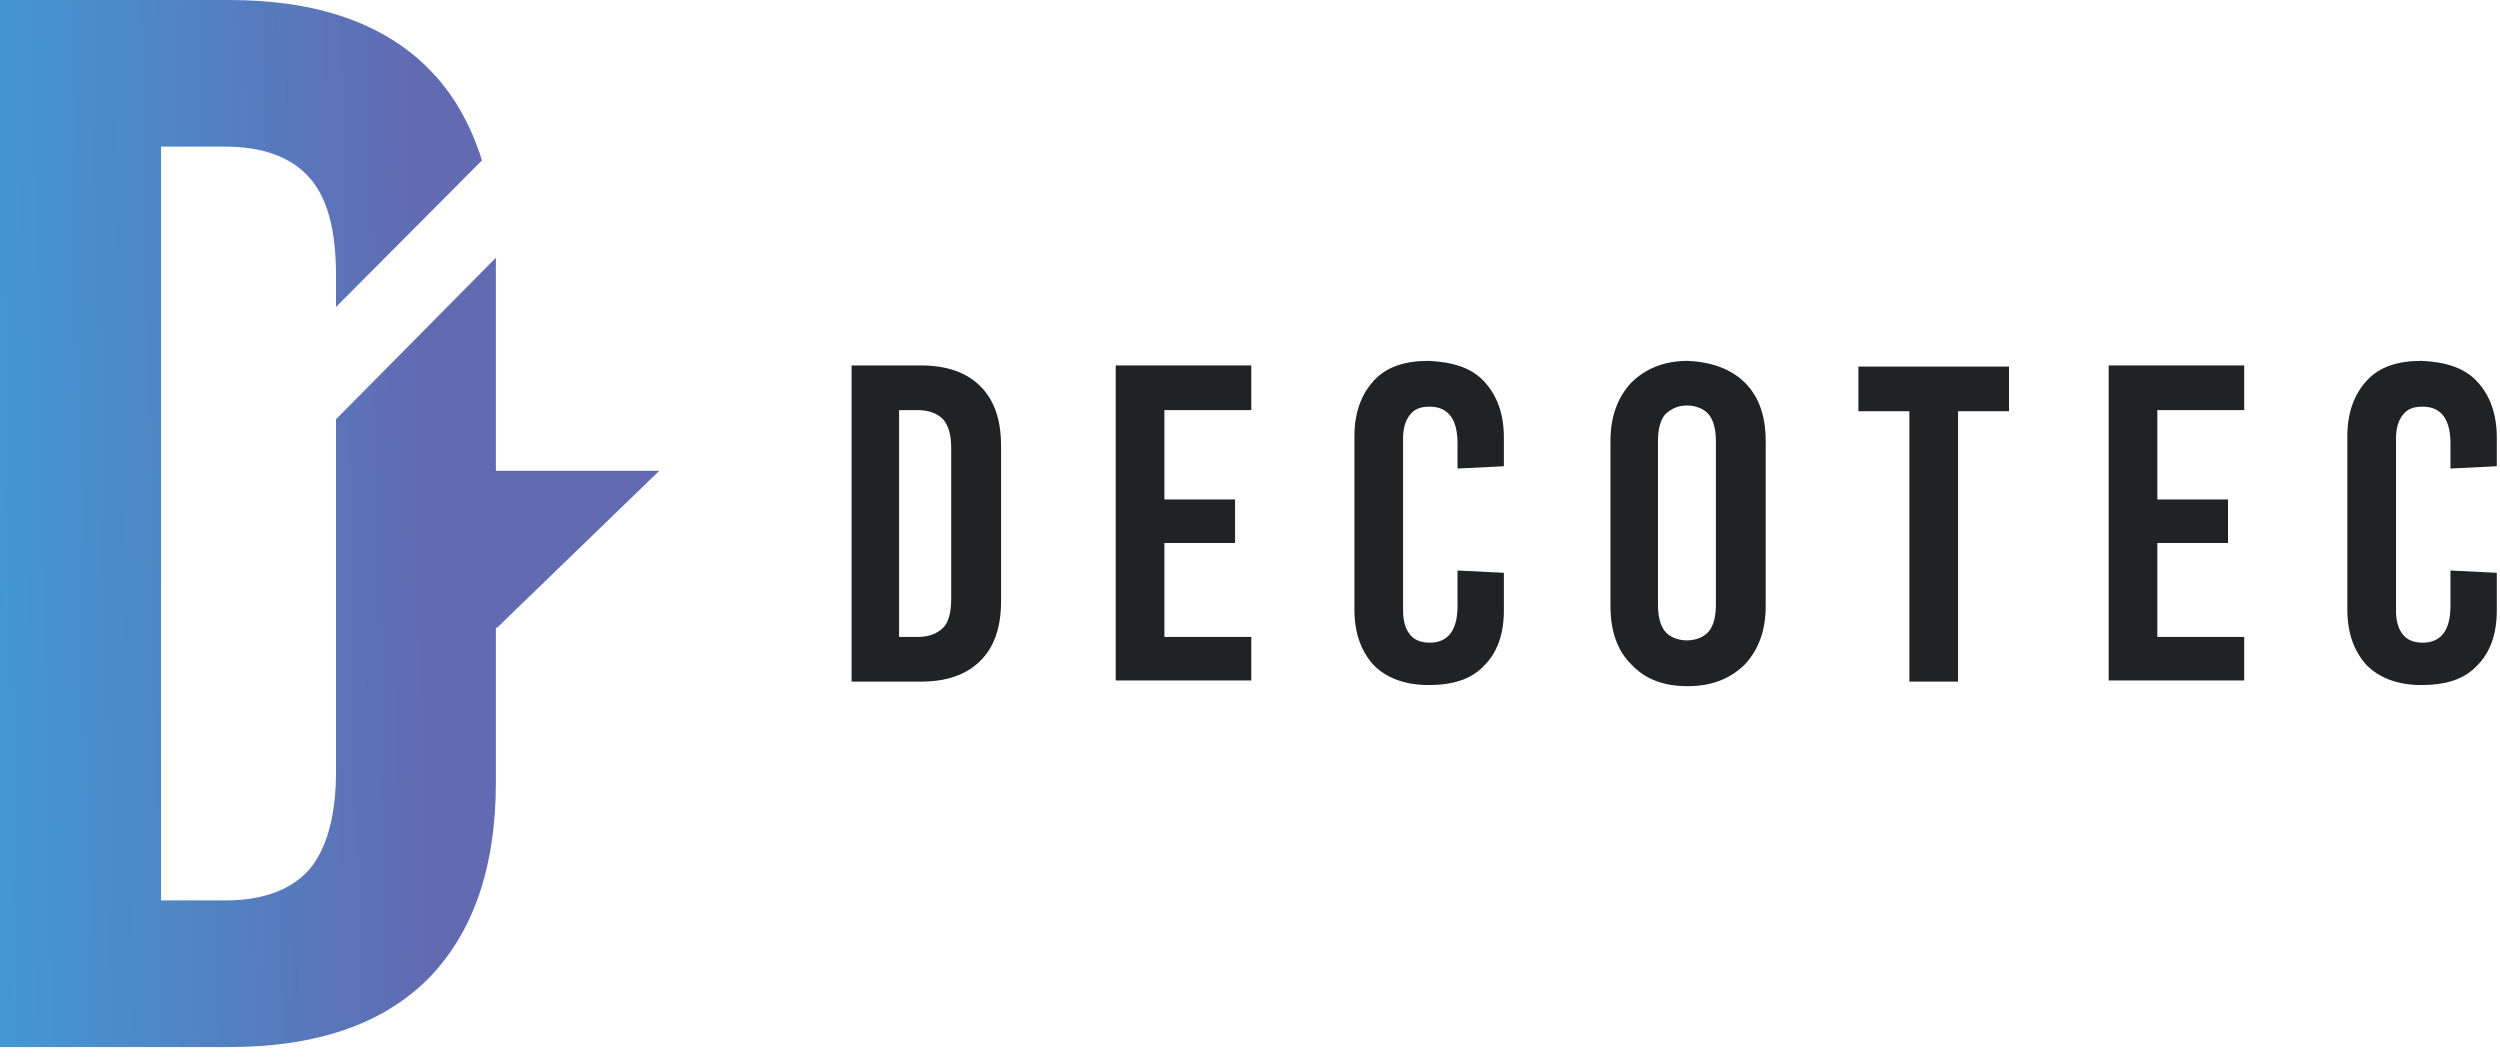 <svg width="120" height="51" viewBox="0 0 120 51" fill="none" xmlns="http://www.w3.org/2000/svg">
<path d="M31.644 22.6H23.802V21.39V12.372L16.128 20.125V21.17V25.129V27.218V37.061C16.128 39.151 15.683 40.745 14.849 41.735C13.959 42.725 12.624 43.22 10.789 43.22H7.73V25.129V7.038H10.789C12.624 7.038 13.959 7.533 14.849 8.523C15.739 9.513 16.128 11.107 16.128 13.197V14.736L23.135 7.698C22.579 5.939 21.745 4.454 20.521 3.244C18.352 1.1 15.182 0 11.011 0H0V50.258H11.011C15.182 50.258 18.352 49.158 20.521 47.014C22.69 44.814 23.802 41.68 23.802 37.556V30.133H23.858L31.644 22.6Z" fill="url(#paint0_linear)"/>
<path d="M47.049 18.531C47.716 19.19 48.05 20.125 48.05 21.39V28.868C48.05 30.133 47.716 31.068 47.049 31.727C46.381 32.387 45.436 32.717 44.212 32.717H40.876V17.541H44.212C45.436 17.541 46.381 17.871 47.049 18.531ZM43.156 19.685V30.573H44.045C44.602 30.573 44.991 30.408 45.269 30.133C45.547 29.858 45.658 29.363 45.658 28.703V21.555C45.658 20.895 45.547 20.455 45.269 20.125C44.991 19.85 44.602 19.685 44.045 19.685H43.156Z" fill="#212223"/>
<path d="M60.062 19.685H55.891V23.974H59.283V26.064H55.891V30.573H60.062V32.662H53.555V17.541H60.062V19.685Z" fill="#212223"/>
<path d="M71.24 18.311C71.852 18.971 72.186 19.85 72.186 21.005V22.38L69.961 22.49V21.28C69.961 20.125 69.516 19.52 68.626 19.52C68.181 19.52 67.903 19.63 67.681 19.905C67.459 20.18 67.347 20.565 67.347 21.06V29.308C67.347 29.803 67.459 30.188 67.681 30.463C67.903 30.738 68.237 30.848 68.626 30.848C69.516 30.848 69.961 30.243 69.961 29.088V27.384L72.186 27.494V29.308C72.186 30.463 71.852 31.343 71.24 31.947C70.629 32.607 69.739 32.882 68.571 32.882C67.459 32.882 66.569 32.552 65.957 31.947C65.345 31.288 65.012 30.408 65.012 29.253V20.95C65.012 19.795 65.345 18.916 65.957 18.256C66.569 17.596 67.459 17.321 68.571 17.321C69.739 17.376 70.629 17.651 71.24 18.311Z" fill="#212223"/>
<path d="M83.753 18.366C84.421 19.026 84.754 19.96 84.754 21.17V29.088C84.754 30.243 84.421 31.178 83.753 31.892C83.086 32.552 82.196 32.937 81.028 32.937C79.86 32.937 78.971 32.607 78.303 31.892C77.636 31.233 77.302 30.298 77.302 29.088V21.17C77.302 20.015 77.636 19.081 78.303 18.366C78.971 17.706 79.86 17.321 81.028 17.321C82.141 17.376 83.086 17.706 83.753 18.366ZM79.916 19.905C79.694 20.18 79.582 20.62 79.582 21.17V29.033C79.582 29.583 79.694 30.023 79.916 30.298C80.138 30.573 80.528 30.738 80.973 30.738C81.418 30.738 81.807 30.573 82.029 30.298C82.252 30.023 82.363 29.583 82.363 29.033V21.17C82.363 20.62 82.252 20.18 82.029 19.905C81.807 19.63 81.418 19.465 80.973 19.465C80.528 19.465 80.194 19.63 79.916 19.905Z" fill="#212223"/>
<path d="M96.433 19.74H93.986V32.717H91.65V19.74H89.203V17.596H96.433V19.74Z" fill="#212223"/>
<path d="M107.722 19.685H103.552V23.974H106.944V26.064H103.552V30.573H107.722V32.662H101.216V17.541H107.722V19.685Z" fill="#212223"/>
<path d="M118.901 18.311C119.512 18.971 119.846 19.85 119.846 21.005V22.38L117.622 22.49V21.28C117.622 20.125 117.177 19.52 116.287 19.52C115.842 19.52 115.564 19.63 115.341 19.905C115.119 20.18 115.008 20.565 115.008 21.06V29.308C115.008 29.803 115.119 30.188 115.341 30.463C115.564 30.738 115.898 30.848 116.287 30.848C117.177 30.848 117.622 30.243 117.622 29.088V27.384L119.846 27.494V29.308C119.846 30.463 119.512 31.343 118.901 31.947C118.289 32.607 117.399 32.882 116.231 32.882C115.119 32.882 114.229 32.552 113.617 31.947C113.006 31.288 112.672 30.408 112.672 29.253V20.95C112.672 19.795 113.006 18.916 113.617 18.256C114.229 17.596 115.119 17.321 116.231 17.321C117.399 17.376 118.289 17.651 118.901 18.311Z" fill="#212223"/>
<defs>
<linearGradient id="paint0_linear" x1="-0.904" y1="25.253" x2="20.801" y2="24.81" gradientUnits="userSpaceOnUse">
<stop stop-color="#4199D4"/>
<stop offset="1" stop-color="#626AB1"/>
</linearGradient>
</defs>
</svg>
